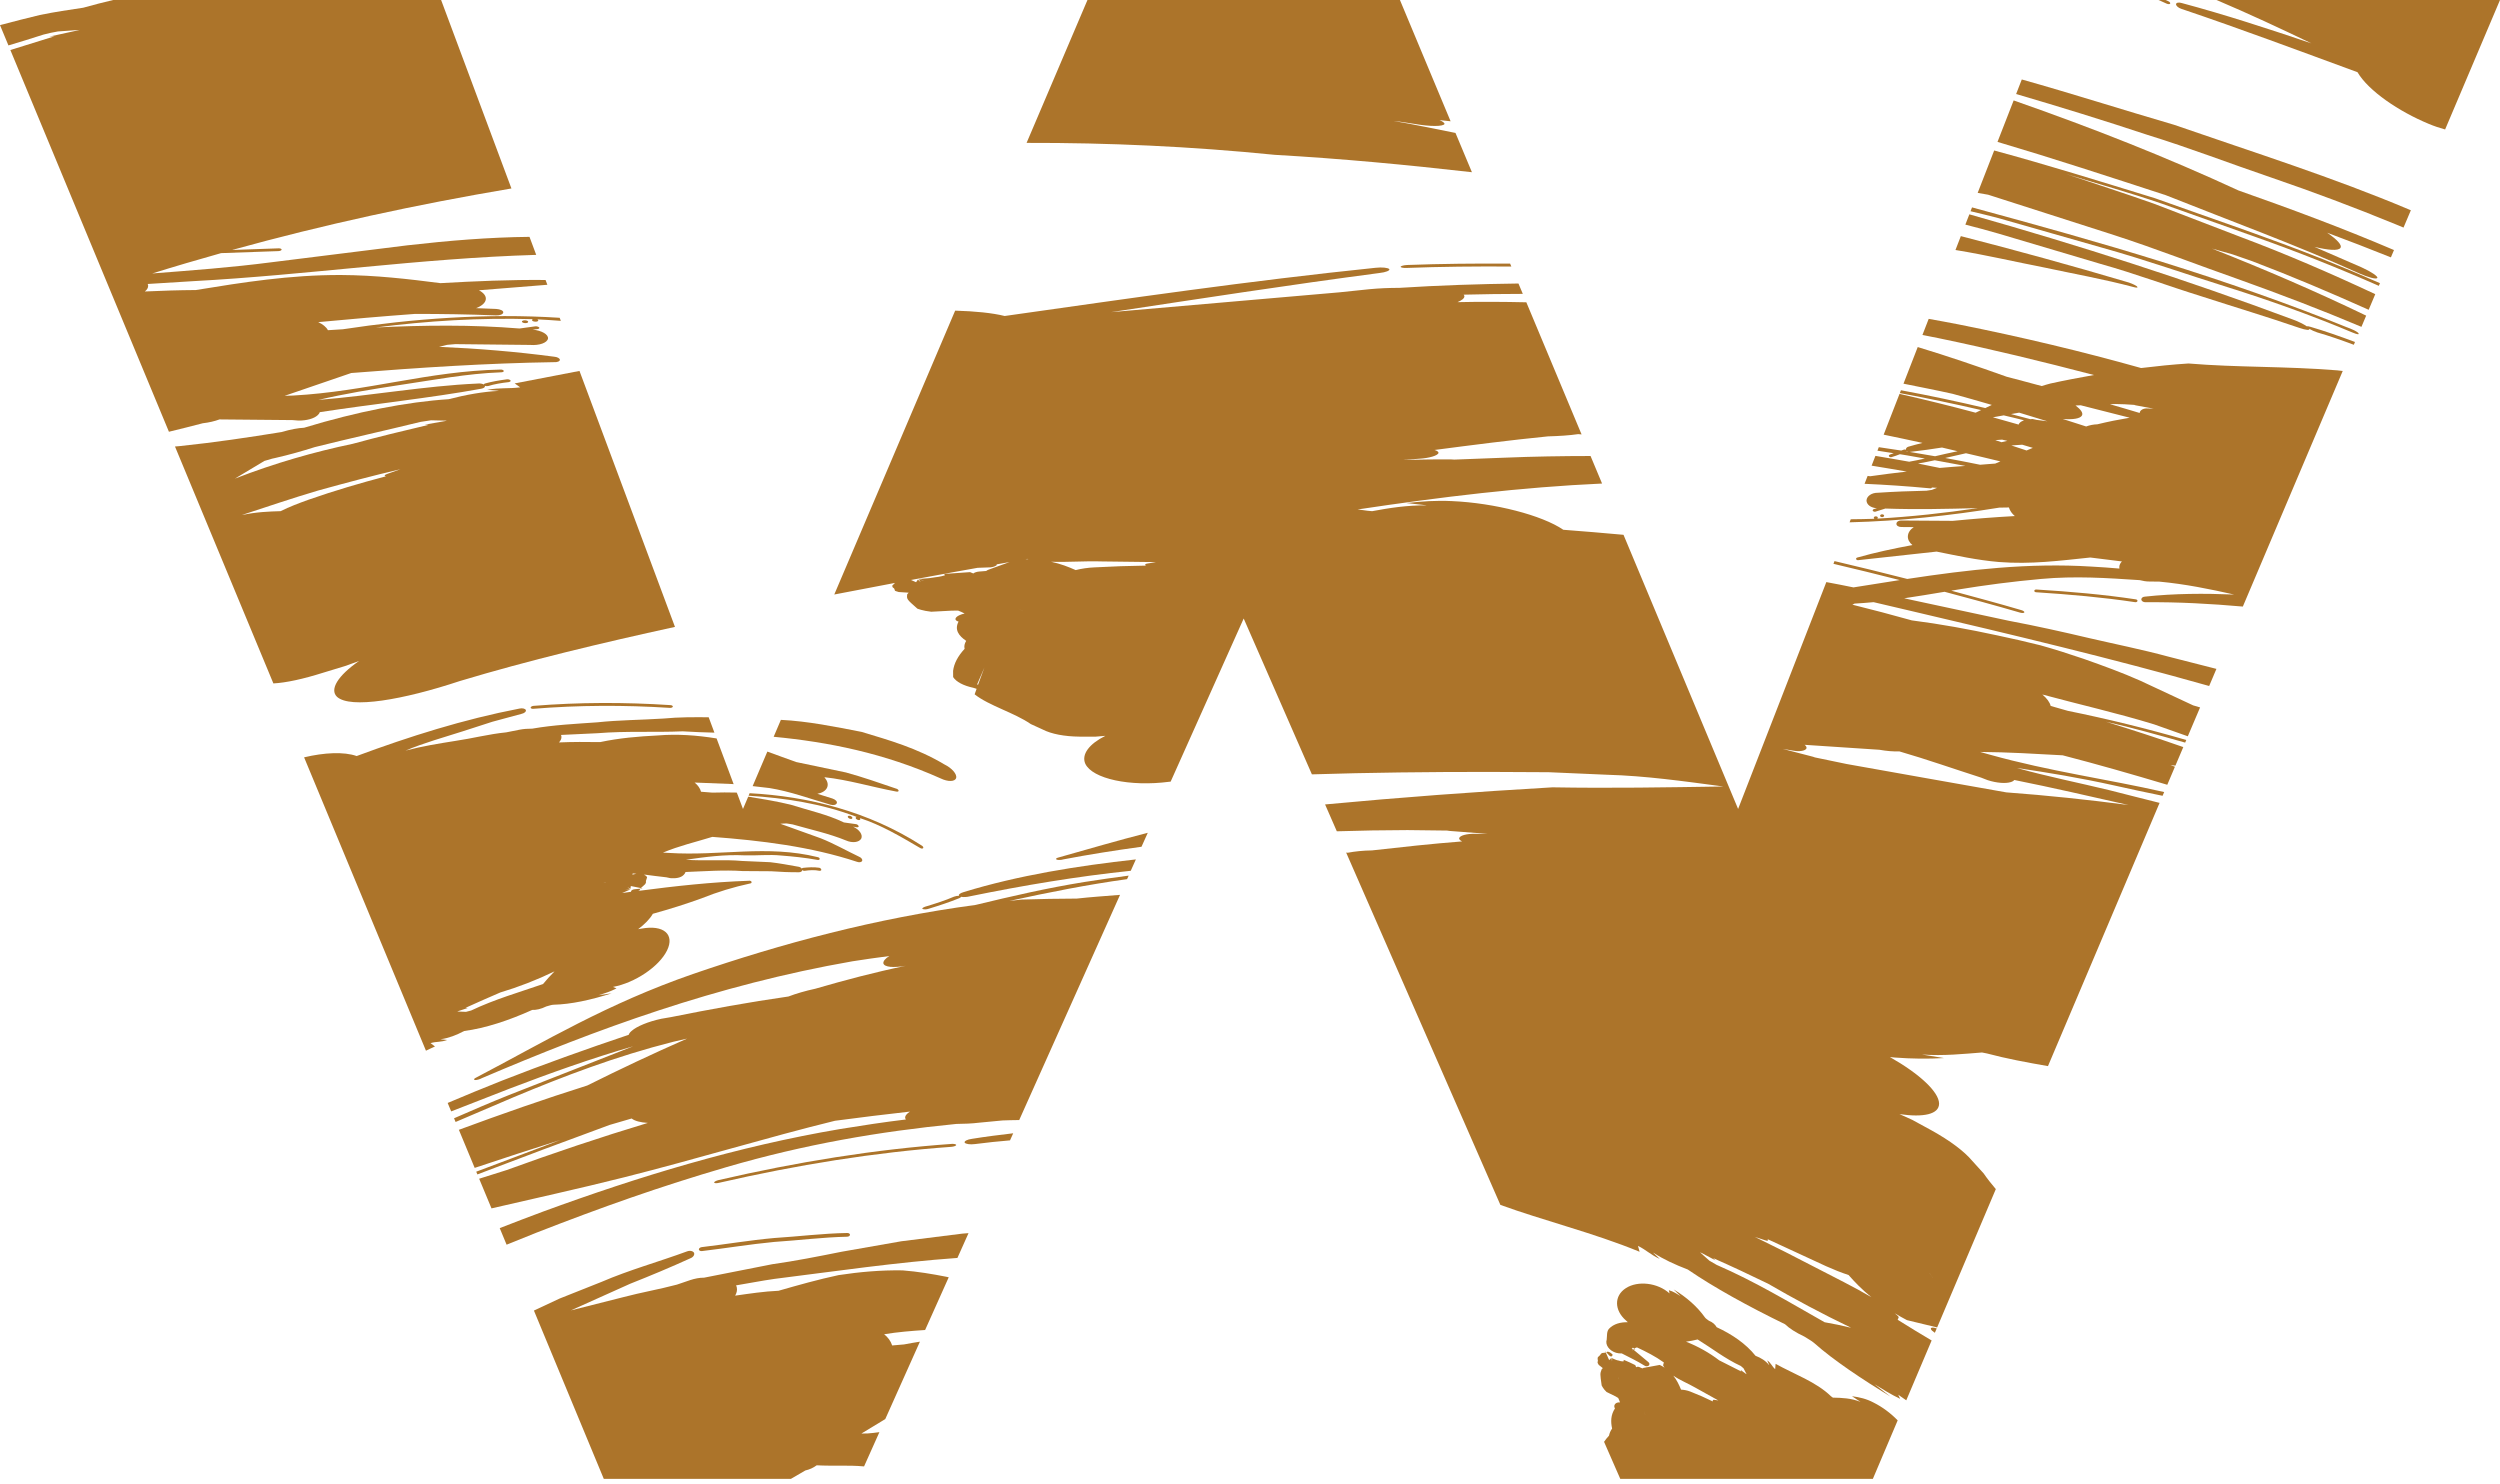 <?xml version="1.0" encoding="UTF-8"?> <svg xmlns="http://www.w3.org/2000/svg" xmlns:xlink="http://www.w3.org/1999/xlink" version="1.1" id="w-icon-fine-art" x="0px" y="0px" width="155px" height="92px" viewBox="0 0 155 92" xml:space="preserve"> <path fill="#AC742A" d="M119.924,82.605c0.013,0.008,0.024,0.02,0.037,0.028l0.116-0.271c-0.112-0.038-0.219-0.058-0.293-0.048 C119.651,82.34,119.708,82.467,119.924,82.605"></path> <path fill="#AC742A" d="M59.461,55.539c-0.092-0.002-0.21,0.015-0.312,0.054c-0.54,0.234-1.155,0.432-1.802,0.626 c-0.138,0.053-0.208,0.113-0.132,0.142c0.077,0.036,0.244,0.025,0.37-0.02c0.66-0.2,1.305-0.415,1.892-0.654 c0.062-0.027,0.102-0.058,0.109-0.085c0.144,0.029,0.362,0.02,0.572-0.035c3.335-0.68,6.623-1.231,9.949-1.578l0.317-0.705 c-3.652,0.404-7.293,0.989-10.665,2.022C59.523,55.374,59.408,55.467,59.461,55.539"></path> <path fill="#AC742A" d="M13.609,26.004c1.516,0.013,3.007,0.029,4.523,0.042l0.375,0.029c0.493,0.007,0.96-0.119,1.187-0.33 c0.073-0.062,0.115-0.127,0.135-0.191c3.394-0.522,6.81-0.869,10.008-1.452c0.164-0.03,0.25-0.099,0.226-0.179 c0.061,0.021,0.139,0.028,0.21,0.01c0.384-0.118,0.813-0.191,1.266-0.241c0.098-0.022,0.155-0.067,0.11-0.109 c-0.044-0.054-0.155-0.079-0.243-0.062c-0.464,0.061-0.919,0.14-1.333,0.255c-0.046,0.014-0.075,0.037-0.083,0.062 c-0.091-0.053-0.235-0.076-0.381-0.058c-3.314,0.15-6.509,0.744-9.87,1.015c1.632-0.384,3.308-0.66,5.07-0.927 c2.126-0.314,4.092-0.702,6.249-0.784c0.11,0.003,0.188-0.041,0.177-0.088c-0.012-0.047-0.103-0.091-0.214-0.082 c-4.436,0.089-8.259,1.356-12.833,1.609l-0.54,0.018c1.381-0.473,2.76-0.945,4.13-1.414c4.215-0.334,8.399-0.609,12.561-0.673 c0.202,0.016,0.371-0.05,0.374-0.143c0.003-0.094-0.164-0.184-0.366-0.197c-2.346-0.311-4.729-0.507-7.124-0.61l0.502-0.124 l0.501-0.044c1.54,0.017,3.08,0.033,4.634,0.05c0.576,0.046,1.066-0.128,1.117-0.395c0.029-0.259-0.39-0.498-0.952-0.554l0.275-0.03 c0.093-0.006,0.163-0.053,0.14-0.095c-0.034-0.049-0.148-0.087-0.24-0.081l-0.986,0.136c-2.968-0.244-5.946-0.205-8.906-0.065 c3.177-0.407,6.438-0.612,9.733-0.513c-0.068,0.027-0.079,0.083,0,0.123c0.068,0.033,0.208,0.043,0.277,0.015 c0.079-0.032,0.07-0.089,0-0.125l-0.006-0.002c0.486,0.018,0.973,0.061,1.46,0.092L34.7,19.703 c-4.568-0.293-9.101,0.053-13.447,0.712l-0.921,0.057l-0.001-0.002c-0.106-0.197-0.317-0.368-0.601-0.498 c1.99-0.187,3.978-0.361,5.984-0.508c1.673-0.005,3.35,0.026,5.031,0.091c0.243,0.012,0.449-0.067,0.458-0.185 c0.012-0.109-0.187-0.2-0.443-0.216l-1.241-0.048c0.345-0.133,0.574-0.326,0.601-0.545c0.029-0.212-0.138-0.41-0.426-0.564 c1.397-0.112,2.809-0.225,4.242-0.341l-0.111-0.297c-2.203-0.021-4.37,0.074-6.518,0.196c-2.025-0.26-4.013-0.493-6.187-0.505 c-3.169-0.006-6.073,0.458-8.98,0.933c-1.059,0.006-2.115,0.041-3.159,0.089c0.139-0.112,0.216-0.24,0.205-0.371 c-0.003-0.032-0.017-0.063-0.03-0.094c0.921-0.058,1.847-0.115,2.787-0.173c7.163-0.385,14.048-1.415,21.302-1.632l-0.416-1.117 c-2.528,0.027-5.01,0.234-7.571,0.525c-2.962,0.369-5.515,0.687-8.407,1.048c-2.537,0.33-4.951,0.504-7.413,0.697 c1.42-0.444,2.845-0.859,4.271-1.261c1.18-0.042,2.367-0.083,3.544-0.125c0.114-0.003,0.206-0.046,0.208-0.096 c0.004-0.042-0.087-0.082-0.19-0.076c-0.959,0.034-1.921,0.067-2.879,0.101c5.686-1.575,11.442-2.822,17.317-3.813L27.349,0H7.019 c-0.605,0.143-1.228,0.301-1.86,0.479C4.303,0.607,3.398,0.738,2.471,0.93C1.675,1.12,0.842,1.334,0,1.557l0.523,1.259 c0.721-0.217,1.437-0.43,2.17-0.671C2.989,2.062,3.29,2.004,3.59,1.95l1.346-0.095L4.753,1.899L3.05,2.271l0.331-0.02 c-0.917,0.283-1.825,0.566-2.739,0.85l9.831,23.668c0.699-0.176,1.406-0.34,2.101-0.528C12.958,26.198,13.309,26.115,13.609,26.004"></path> <path fill="#AC742A" d="M59.809,70.843c0.062,0.089,0.342,0.131,0.646,0.089c0.722-0.093,1.444-0.169,2.166-0.229l0.198-0.439 c-0.848,0.1-1.696,0.205-2.552,0.343C59.961,70.646,59.768,70.754,59.809,70.843"></path> <path fill="#AC742A" d="M134.795,7.738c-3.285-0.959-6.354-1.944-9.444-2.811L125,5.829c2.733,0.801,5.448,1.64,8.135,2.531 c2.605,0.803,5.139,1.785,7.711,2.658c2.57,0.88,5.104,1.83,7.671,2.883c0.168,0.068,0.334,0.14,0.501,0.209l0.455-1.074 c-0.029-0.012-0.06-0.024-0.088-0.036C144.6,10.979,139.818,9.48,134.795,7.738"></path> <path fill="#AC742A" d="M124.847,6.226l-1.002,2.571c3.498,1.035,6.956,2.171,10.429,3.303c3.997,1.594,8.028,3.059,11.976,4.84 c0.57,0.252,1.08,0.396,1.142,0.292c0.062-0.089-0.375-0.385-0.974-0.657l-2.923-1.27c0.861,0.208,1.465,0.256,1.605,0.074 c0.138-0.171-0.192-0.521-0.817-0.95c1.32,0.49,2.639,1.001,3.953,1.528l0.191-0.454c-3.208-1.37-6.432-2.565-9.648-3.697 C134.317,9.744,129.82,7.967,124.847,6.226"></path> <path fill="#AC742A" d="M135.684,22.536c-0.994,0.063-1.969,0.165-2.935,0.282c-3.647-1.025-7.372-1.916-11.334-2.708 c-0.625-0.125-1.225-0.228-1.836-0.341l-0.388,0.999c0.332,0.066,0.667,0.129,0.997,0.198c3.263,0.675,6.463,1.457,9.636,2.285 c-0.902,0.159-1.803,0.329-2.695,0.526c-0.193,0.042-0.36,0.109-0.544,0.158c-0.728-0.188-1.447-0.397-2.177-0.579 c-1.814-0.648-3.629-1.269-5.509-1.839l-0.883,2.271c1.015,0.208,2.032,0.401,3.044,0.628c0.815,0.217,1.622,0.458,2.434,0.689 c-0.135,0.065-0.271,0.129-0.405,0.194c-1.739-0.408-3.483-0.78-5.23-1.104l-0.07,0.177c1.683,0.311,3.364,0.662,5.04,1.051 c-0.113,0.055-0.228,0.109-0.341,0.164c-1.564-0.42-3.138-0.807-4.717-1.167l-0.984,2.529c0.804,0.167,1.606,0.334,2.407,0.511 c-0.293,0.078-0.589,0.146-0.875,0.235c-0.107,0.035-0.165,0.108-0.146,0.187c-0.041-0.018-0.096-0.023-0.142-0.003 c-0.047,0.024-0.104,0.032-0.153,0.055c-0.463-0.075-0.929-0.14-1.393-0.209l-0.084,0.217c0.337,0.053,0.669,0.102,1.009,0.158 c-0.077,0.021-0.142,0.057-0.222,0.077c-0.065,0.029-0.1,0.076-0.069,0.117c0.032,0.05,0.108,0.068,0.165,0.045 c0.178-0.045,0.342-0.117,0.512-0.177c0.146,0.024,0.289,0.045,0.437,0.071c0.376,0.065,0.74,0.132,1.112,0.197 c-0.322,0.073-0.648,0.138-0.976,0.197c-0.696-0.13-1.396-0.241-2.093-0.362l-0.236,0.606c0.727,0.125,1.456,0.234,2.181,0.366 c-0.761,0.091-1.52,0.181-2.271,0.291c-0.053-0.007-0.105-0.012-0.157-0.02l-0.19,0.488c1.317,0.06,2.653,0.147,4.032,0.279 c0.116,0.014,0.144-0.014,0.133-0.05c0.109,0.006,0.222,0.014,0.331,0.021l-0.327,0.128l-0.326,0.05 c-1.005,0.02-2.012,0.06-3.021,0.127c-0.377-0.005-0.685,0.207-0.701,0.475c-0.002,0.261,0.283,0.469,0.646,0.482l-0.177,0.051 c-0.057,0.012-0.1,0.065-0.083,0.106c0.024,0.045,0.101,0.074,0.158,0.062c0.206-0.065,0.415-0.13,0.625-0.197 c1.915,0.068,3.826,0.023,5.738-0.027c-2.059,0.306-4.138,0.534-6.239,0.652c0.043-0.032,0.047-0.088-0.006-0.121 c-0.046-0.029-0.135-0.027-0.177,0.006c-0.049,0.036-0.04,0.092,0.005,0.123l0.005,0.001c-0.487,0.024-0.979,0.019-1.472,0.03 l-0.072,0.19c3.139-0.076,6.235-0.42,9.283-0.911l0.597-0.01v0.004c0.061,0.202,0.19,0.381,0.365,0.529 c-1.283,0.069-2.562,0.173-3.844,0.297l-3.212-0.021c-0.155-0.001-0.284,0.085-0.285,0.205c-0.004,0.109,0.125,0.193,0.287,0.198 l0.788,0.007c-0.214,0.141-0.354,0.338-0.366,0.56c-0.012,0.212,0.1,0.406,0.282,0.552c-1.152,0.212-2.297,0.457-3.411,0.771 c-0.065,0.018-0.099,0.065-0.074,0.111c0.023,0.045,0.091,0.069,0.156,0.051c1.597-0.174,3.229-0.354,4.83-0.528 c1.267,0.255,2.502,0.53,3.856,0.645c1.975,0.158,3.824-0.085,5.671-0.278c0.674,0.083,1.325,0.166,1.962,0.244 c-0.098,0.095-0.157,0.212-0.164,0.344c0,0.032,0.003,0.064,0.01,0.098c-0.567-0.057-1.146-0.085-1.73-0.123 c-3.893-0.244-7.652,0.193-11.426,0.766c-1.501-0.382-3.002-0.755-4.511-1.107l-0.065,0.169c1.371,0.32,2.741,0.662,4.109,1.008 c-0.953,0.147-1.908,0.3-2.868,0.454c-0.557-0.115-1.118-0.225-1.682-0.329l-5.47,14.065l-7.105-16.997 c-1.244-0.114-2.488-0.217-3.732-0.312c-1.316-0.9-4.249-1.662-6.907-1.778c-0.979-0.047-1.893,0.015-2.812,0.122 c0.428,0.048,0.84,0.094,1.269,0.142c-1.263-0.009-2.344,0.163-3.405,0.361l-0.284-0.027c-0.197-0.035-0.414-0.05-0.617-0.079 c5.207-0.783,10.197-1.383,15.159-1.608l-0.714-1.707c-1.762,0.001-3.54,0.03-5.364,0.105c-1.046,0.041-2.071,0.079-3.088,0.118 c-0.113-0.011-0.238-0.015-0.371-0.011c-0.93-0.011-1.869,0.014-2.809,0.033l0.977-0.074c0.646-0.034,1.193-0.196,1.229-0.366 c-0.002-0.071-0.097-0.135-0.25-0.179c2.385-0.312,4.709-0.613,7.031-0.843c0.694-0.02,1.329-0.058,1.88-0.14 c0.069,0.004,0.138,0.014,0.208,0.019l-3.425-8.192c-1.431-0.032-2.856-0.041-4.268-0.009c0.271-0.114,0.432-0.237,0.428-0.369 c-0.001-0.032-0.024-0.063-0.047-0.095c1.211-0.032,2.436-0.047,3.668-0.049l-0.269-0.643c-2.463,0.032-4.914,0.112-7.392,0.27 c-0.616,0-1.23,0.024-1.848,0.083c-0.624,0.065-1.246,0.13-1.864,0.194c-4.771,0.414-9.47,0.822-14.158,1.229 c5.486-0.83,11.028-1.687,16.637-2.427c0.405-0.042,0.667-0.153,0.618-0.241c-0.079-0.088-0.448-0.129-0.853-0.083 c-7.876,0.813-15.386,1.912-22.994,2.989c-0.774-0.192-1.845-0.297-3.071-0.332l-7.495,17.6c1.252-0.242,2.494-0.482,3.764-0.719 c-0.03,0.034-0.079,0.082-0.173,0.174c0,0,0.005,0.058,0.04,0.114c0.086,0.045,0.086,0.045,0.133,0.198c0,0,0.098,0.047,0.232,0.079 c0.129,0.009,0.163,0.011,0.618,0.041c-0.033,0.032-0.065,0.065-0.092,0.099c-0.036,0.305-0.035,0.304,0.632,0.892 c0,0,0.338,0.135,0.858,0.19c0.588-0.032,0.588-0.032,1.262-0.067c0,0,0.153-0.001,0.404-0.004c0.203,0.081,0.249,0.103,0.402,0.181 h0.003c-0.126,0.027-0.247,0.066-0.346,0.115c-0.284,0.143-0.3,0.314-0.032,0.385c-0.261,0.501,0.001,0.875,0.474,1.197 c-0.105,0.168-0.139,0.335-0.098,0.493c-0.423,0.458-0.658,0.912-0.714,1.364l0.003,0.387c0.189,0.297,0.636,0.533,1.262,0.667 l0.193,0.062l-0.123,0.34c0.881,0.704,2.458,1.136,3.477,1.842l0.739,0.338c0.54,0.28,1.356,0.435,2.289,0.444l0.985,0.002 l0.617-0.052c-1,0.497-1.499,1.15-1.246,1.729c0.434,0.929,2.763,1.443,5.221,1.117c0.022-0.002,0.047-0.002,0.071-0.005 l4.529-10.115l4.229,9.663c3.601-0.113,7.224-0.153,10.969-0.152c1.261,0.007,2.495,0.013,3.712,0.019 c1.22,0.054,2.422,0.104,3.614,0.157c2.399,0.066,4.762,0.402,7.216,0.728c-3.539,0.054-7.01,0.116-10.596,0.052 c-4.82,0.28-9.392,0.619-14.098,1.061l0.728,1.665c1.457-0.045,2.915-0.072,4.382-0.075c0.833,0.011,1.647,0.02,2.457,0.03 c0.087,0.017,0.187,0.028,0.292,0.033l2.215,0.171l-0.773-0.002c-0.51-0.015-0.95,0.104-0.99,0.274 c-0.002,0.073,0.069,0.14,0.187,0.196c-1.891,0.146-3.734,0.349-5.587,0.558c-0.551,0.008-1.059,0.06-1.5,0.144 c-0.034-0.004-0.069-0.005-0.104-0.009l9.562,21.843c0.712,0.251,1.346,0.475,2.015,0.68c0.725,0.226,1.451,0.453,2.183,0.684 c1.48,0.46,2.996,0.95,4.434,1.543l-0.101-0.366c0.519,0.256,0.773,0.544,1.351,0.811l-0.415-0.393l0.035,0.017 c0.582,0.384,1.322,0.727,2.118,1.032c1.629,1.116,3.739,2.277,6.028,3.391c0.252,0.245,0.669,0.519,1.193,0.762 c0.21,0.134,0.463,0.273,0.604,0.395c1.225,1.092,2.983,2.248,4.735,3.327c-0.326-0.253-0.661-0.512-0.986-0.764 c0.529,0.325,1.033,0.641,1.592,0.906l-0.119-0.256c0.164,0.121,0.33,0.234,0.498,0.349l1.573-3.712 c-0.689-0.411-1.389-0.829-2.085-1.271c-0.075-0.048,0.121-0.127-0.003-0.242l-0.202-0.174c0.237,0.141,0.485,0.282,0.759,0.426 c1.113,0.271,1.533,0.372,1.824,0.441l0.002,0.005c0,0,0.015,0.003,0.046,0.008l3.638-8.577c-0.282-0.336-0.543-0.662-0.752-0.97 l-0.708-0.78c-0.498-0.595-1.386-1.26-2.521-1.889l-1.203-0.656l-0.788-0.355c1.493,0.218,2.457,0.012,2.455-0.654 c-0.011-0.729-1.223-1.848-3.05-2.884c0.102,0.011,0.203,0.023,0.303,0.03c1.067,0.08,2.05,0.09,3.055,0.033 c-0.46-0.073-0.906-0.144-1.368-0.219c1.368,0.093,2.557-0.038,3.722-0.127c0.102,0.02,0.202,0.04,0.305,0.06 c1.189,0.318,2.476,0.558,3.784,0.785l6.92-16.32c-1.032-0.264-2.067-0.516-3.093-0.783c-1.907-0.464-3.84-0.845-5.764-1.383 c1.95,0.289,3.948,0.619,6.022,1.08c1.022,0.236,2.023,0.437,3.021,0.646l0.099-0.232c-3.545-0.808-7.055-1.272-10.798-2.315 l-0.612-0.172c1.73,0.013,3.418,0.115,5.117,0.209c2.179,0.564,4.338,1.184,6.485,1.827l0.474-1.117 c-0.093-0.034-0.182-0.074-0.274-0.107l0.304,0.038l0.489-1.151c-1.589-0.556-3.191-1.075-4.799-1.572 c1.645,0.369,3.275,0.835,4.915,1.295l0.069-0.163c-2.442-0.708-4.896-1.31-7.348-1.808l-1.061-0.303v-0.004 c-0.053-0.226-0.236-0.468-0.515-0.705c2.309,0.625,4.64,1.149,6.928,1.851c0.696,0.247,1.395,0.493,2.091,0.74l0.761-1.79 c-0.143-0.039-0.284-0.086-0.428-0.126c-1.1-0.513-2.191-1.022-3.287-1.534c-1.115-0.495-2.281-0.921-3.512-1.354 c-0.898-0.307-1.789-0.591-2.678-0.839c-0.897-0.225-1.788-0.428-2.674-0.614c-1.771-0.383-3.523-0.703-5.292-0.929 c-1.23-0.343-2.463-0.672-3.689-0.974c0.054-0.019,0.091-0.044,0.135-0.067c0.396-0.024,0.794-0.05,1.182-0.089 c0.766,0.18,1.53,0.36,2.312,0.543c6.343,1.485,12.464,2.949,18.494,4.655l0.45-1.061c-0.972-0.254-1.949-0.502-2.951-0.753 c-1.706-0.461-3.339-0.784-4.954-1.159c-1.612-0.38-3.229-0.743-4.967-1.071c-2.044-0.438-3.977-0.853-5.901-1.266 c-0.195-0.042-0.39-0.086-0.586-0.129c0.825-0.123,1.658-0.259,2.505-0.402c1.562,0.416,3.122,0.836,4.675,1.29 c0.132,0.038,0.254,0.032,0.272-0.015c0.017-0.04-0.073-0.109-0.196-0.141c-1.442-0.423-2.891-0.812-4.338-1.203 c0.122-0.02,0.236-0.04,0.358-0.06c1.812-0.295,3.4-0.502,5.21-0.667c2.122-0.193,4.076-0.061,6.12,0.074 c0.198,0.05,0.397,0.087,0.603,0.085l0.614,0.007c1.591,0.15,3.127,0.459,4.634,0.801c-1.842-0.075-3.696-0.071-5.538,0.13 c-0.132,0.006-0.225,0.091-0.217,0.185c0.017,0.094,0.13,0.167,0.263,0.161c2.026-0.018,4.038,0.094,6.032,0.269l6.194-14.607 c-0.113-0.009-0.224-0.029-0.337-0.038C141.654,22.698,138.747,22.791,135.684,22.536 M118.206,27.987 c0.005-0.009,0.015-0.014,0.016-0.023c0.064,0.048,0.162,0.07,0.259,0.047c0.645-0.072,1.283-0.166,1.923-0.264 c0.322,0.074,0.645,0.153,0.966,0.229c-0.474,0.099-0.938,0.203-1.396,0.311C119.383,28.184,118.794,28.081,118.206,27.987z M120.261,29.012c-0.449-0.091-0.896-0.187-1.344-0.273c0.349-0.061,0.693-0.127,1.037-0.202c0.635,0.114,1.272,0.232,1.901,0.351 C121.322,28.927,120.79,28.962,120.261,29.012z M123.704,28.742c-0.313,0.017-0.623,0.053-0.936,0.073 c-0.724-0.146-1.446-0.29-2.167-0.42c0.43-0.099,0.858-0.198,1.289-0.294c0.712,0.17,1.427,0.328,2.136,0.506 C123.92,28.653,123.811,28.697,123.704,28.742z M124.091,27.417c-0.129-0.041-0.256-0.087-0.385-0.128 c0.139-0.014,0.279-0.02,0.422-0.032l0.328,0.076C124.335,27.361,124.212,27.39,124.091,27.417z M123.559,25.873 c0.223-0.045,0.45-0.077,0.673-0.12c0.42,0.103,0.839,0.196,1.254,0.303c-0.108,0.045-0.215,0.099-0.282,0.179 c-0.026,0.027-0.031,0.059-0.049,0.089C124.623,26.169,124.091,26.022,123.559,25.873z M125.647,27.93 c-0.313-0.103-0.628-0.21-0.944-0.312c0.224-0.021,0.449-0.035,0.676-0.046c0.221,0.064,0.439,0.131,0.657,0.196 C125.906,27.821,125.778,27.876,125.647,27.93z M126.275,26.034l-0.253-0.055c-0.048-0.006-0.089,0.012-0.135,0.011 c-0.401-0.104-0.802-0.217-1.202-0.317c0.167-0.03,0.334-0.061,0.503-0.089c0.583,0.174,1.163,0.356,1.746,0.535 C126.715,26.092,126.495,26.066,126.275,26.034z M60.638,42.459l-0.055-0.03l0.449-1.042L60.638,42.459z M61.619,35.2l-0.004-0.002 c0,0-0.003,0.002-0.07,0.029c-0.106,0.04-0.2,0.073-0.335,0.123c0,0,0.001,0.005,0.003,0.014l-0.085,0.038l-0.413,0.033 c-0.156,0.011-0.302,0.062-0.37,0.12c-0.058-0.029-0.122-0.057-0.199-0.083c-0.794,0.055-0.793,0.055-1.601,0.111 c0,0,0.008,0.038,0.041,0.086c-0.03,0.009-0.291,0.093-0.605,0.122c-0.299,0.053-0.299,0.053-1.058,0.109c0,0,0,0,0.387,0.093 c0,0,0,0-0.333-0.053c0,0,0,0,0.11,0.158c0,0,0,0-0.176-0.164c0,0,0,0-0.114,0.163c0,0-0.006-0.003-0.313-0.138 c0.844-0.156,1.683-0.312,2.535-0.469c0.54-0.099,1.061-0.19,1.594-0.285c0.211-0.008,0.427-0.021,0.633-0.023 c0.208,0.012,0.451-0.05,0.547-0.141c0.017-0.017-0.005-0.031-0.003-0.049c0.269-0.047,0.538-0.095,0.805-0.144 C62.062,35.041,61.8,35.134,61.619,35.2z M63.415,37.888c-0.083-0.047-0.185-0.104-0.313-0.177c0,0,0.132,0.074,0.316,0.177H63.415z M63.571,34.672c0.04-0.008,0.08-0.014,0.119-0.021l0.082,0.021C63.709,34.67,63.636,34.673,63.571,34.672z M71.278,34.917 c-0.126,0.025-0.376,0.03-0.232,0.151c-1.041,0.014-2.098,0.049-3.181,0.109c-0.404,0.017-0.8,0.075-1.173,0.168 c-0.449-0.199-0.925-0.387-1.526-0.516c0.986,0.038,2.096-0.055,3.125-0.02c1.147,0.015,2.267,0.029,3.375,0.042L71.278,34.917z M119.626,78.925c0.066,0.094,0.146,0.205,0.249,0.347c0,0-0.105-0.146-0.253-0.348L119.626,78.925z M113.126,81.979 c-2.224-1.259-4.314-2.525-6.697-3.558l-0.444-0.257l-0.584-0.52l0.096,0.04l0.862,0.457l-0.14-0.137 c1.141,0.504,2.278,1.039,3.403,1.586c1.587,0.923,3.328,1.858,5.149,2.732C114.193,82.183,113.644,82.067,113.126,81.979z M112.555,78.582c-1.264-0.662-2.511-1.292-3.76-1.895l0.464,0.151c0.153,0.046,0.437,0.179,0.331-0.01 c1.196,0.554,2.396,1.109,3.626,1.676c0.464,0.208,0.933,0.396,1.394,0.547c0.393,0.443,0.822,0.897,1.415,1.373 C114.958,79.793,113.695,79.176,112.555,78.582z M116.526,46.486c0.447,0.08,0.87,0.113,1.24,0.102 c1.696,0.492,3.371,1.083,5.056,1.622l0.411,0.159c0.553,0.18,1.12,0.223,1.44,0.119c0.102-0.03,0.17-0.075,0.214-0.129 c2.368,0.474,4.738,1.025,7.078,1.552c-2.528-0.332-5.05-0.597-7.577-0.784c-3.236-0.578-6.509-1.148-9.89-1.757 c-0.67-0.139-1.324-0.274-1.975-0.41c-0.068-0.027-0.146-0.053-0.23-0.071l-1.764-0.457l0.624,0.103 c0.41,0.082,0.789,0.021,0.851-0.141c0.015-0.07-0.03-0.146-0.116-0.215C113.408,46.278,114.96,46.381,116.526,46.486z M130.034,26.307c-0.255,0.007-0.488,0.059-0.693,0.135l-1.452-0.466c0.638,0.049,1.086-0.02,1.192-0.215 c0.087-0.159-0.077-0.379-0.399-0.621c0.106-0.007,0.218-0.004,0.324-0.012c1.017,0.258,2.022,0.513,3.035,0.771 C131.364,26.011,130.694,26.146,130.034,26.307z M133.154,25.324c-0.246-0.021-0.465,0.093-0.494,0.263 c0,0.008,0.009,0.014,0.009,0.02c-0.619-0.181-1.233-0.372-1.854-0.546c0.108,0,0.211-0.012,0.318-0.012 c0.401,0,0.799,0.026,1.189,0.053c0.043,0.018,0.091,0.032,0.141,0.038c0.36,0.067,0.714,0.13,1.062,0.196L133.154,25.324z"></path> <path fill="#AC742A" d="M65.522,53.3c0.107,0.032,0.288,0.021,0.402-0.017c1.611-0.307,3.227-0.562,4.849-0.784l0.389-0.866 c-1.85,0.473-3.664,1.003-5.576,1.543C65.458,53.209,65.451,53.267,65.522,53.3"></path> <path fill="#AC742A" d="M143.028,20.235c-0.201-0.138-0.542-0.308-0.898-0.435c-6.651-2.478-13.241-4.592-20.03-6.512l-0.248,0.638 c0.686,0.18,1.375,0.354,2.053,0.557c2.123,0.629,4.242,1.259,6.353,1.886c2.121,0.593,4.165,1.362,6.23,2.003 c2.054,0.666,4.108,1.282,6.084,1.962c0.403,0.135,0.638,0.156,0.606,0.056c0.138,0.079,0.324,0.167,0.502,0.224 c0.709,0.202,1.475,0.47,2.258,0.763l0.072-0.174c-0.944-0.354-1.88-0.681-2.762-0.94C143.137,20.228,143.059,20.22,143.028,20.235"></path> <path fill="#AC742A" d="M21.399,41.293l0.86-0.31c-1.312,0.907-1.842,1.768-1.361,2.223c0.831,0.745,4.074,0.191,7.614-0.982 c4.274-1.285,8.792-2.362,13.336-3.356l-5.92-15.87c-1.35,0.261-2.7,0.526-4.02,0.774l0.345,0.243 c-0.755,0.098-1.226,0.005-2.051,0.153c0.243,0.021,0.478,0.041,0.722,0.061l-0.05,0.009c-0.906,0.05-1.966,0.227-3.059,0.513 c-2.575,0.164-5.714,0.778-8.961,1.769c-0.358,0.015-0.839,0.102-1.395,0.267c-2.062,0.335-4.154,0.646-6.31,0.871 c-0.102,0.011-0.2,0.016-0.3,0.026l6.101,14.689c0.792-0.042,1.855-0.276,3.062-0.657L21.399,41.293 M16.395,28.577 c0.159-0.048,0.317-0.094,0.475-0.139c0.073-0.017,0.144-0.032,0.215-0.048c0.859-0.196,1.66-0.424,2.43-0.669 c2.165-0.543,4.321-1.015,6.551-1.562l0.658-0.101l0.988,0.023l-0.132,0.028l-1.24,0.217l0.243,0.012 c-1.576,0.37-3.153,0.753-4.729,1.182c-2.326,0.485-4.817,1.191-7.29,2.154C15.211,29.292,15.823,28.926,16.395,28.577z M17.398,31.692c-0.719,0.023-1.485,0.045-2.42,0.244c1.496-0.487,3.171-1.059,4.729-1.518c1.731-0.479,3.429-0.934,5.121-1.326 l-0.578,0.205c-0.185,0.071-0.564,0.168-0.323,0.235c-1.575,0.416-3.171,0.882-4.792,1.449 C18.533,31.197,17.944,31.418,17.398,31.692z"></path> <path fill="#AC742A" d="M126.765,16.589c1.814,0.391,3.676,0.718,5.55,1.218c0.217,0.059,0.256,0.014,0.159-0.067 c-0.153-0.103-0.444-0.22-0.642-0.269c-3.395-1.007-6.811-1.944-10.26-2.831l-0.333,0.86c0.022,0.005,0.047,0.009,0.069,0.012 C123.156,15.814,124.938,16.234,126.765,16.589"></path> <path fill="#AC742A" d="M122.266,12.858l-0.092,0.238c0.574,0.141,1.148,0.271,1.725,0.426c2.124,0.605,4.283,1.222,6.496,1.853 c2.683,0.75,5.199,1.649,7.765,2.446c2.563,0.804,5.101,1.71,7.674,2.787c0.167,0.075,0.299,0.112,0.378,0.12l0.027-0.062 c-0.063-0.068-0.212-0.167-0.435-0.256C137.837,17.183,130.308,15.04,122.266,12.858"></path> <path fill="#AC742A" d="M91.259,10.677L90.24,8.242c-1.276-0.251-2.557-0.528-3.843-0.743c0.46,0.043,0.914,0.128,1.371,0.194 c0.903,0.155,1.698,0.156,1.79-0.003c0.011-0.07-0.105-0.156-0.309-0.244c0.23,0.027,0.459,0.048,0.688,0.073L86.796,0H67.423 l-3.775,8.859c5.08-0.012,10.15,0.216,15.393,0.741C83.166,9.835,87.223,10.218,91.259,10.677"></path> <path fill="#AC742A" d="M60.493,56.104c-6.225,0.837-11.965,2.376-17.528,4.283c-5.366,1.863-9.119,4.156-13.473,6.438 c-0.128,0.062-0.123,0.121-0.04,0.138c0.118,0.005,0.308-0.052,0.419-0.116c7.09-3.028,14.533-5.771,22.975-7.246 c0.774-0.122,1.534-0.229,2.294-0.328c-0.244,0.149-0.387,0.312-0.373,0.449c0.054,0.253,0.655,0.286,1.391,0.157 c-1.921,0.398-3.781,0.891-5.608,1.422c-0.622,0.134-1.188,0.301-1.666,0.482c-2.44,0.348-4.866,0.793-7.283,1.278L41,63.164 c-0.791,0.169-1.518,0.465-1.84,0.754c-0.105,0.087-0.159,0.169-0.179,0.239c-2.648,0.89-5.283,1.834-7.844,2.837 c-1.147,0.458-2.27,0.914-3.382,1.389l0.218,0.524c1.218-0.479,2.426-0.948,3.661-1.427c2.482-0.947,5-1.851,7.625-2.61 c-2.549,0.999-5.057,1.984-7.708,3.025c-1.17,0.468-2.29,0.953-3.4,1.438l0.096,0.23l3.6-1.537c3.113-1.301,6.312-2.529,9.903-3.438 l0.85-0.195c-2.125,0.933-4.174,1.902-6.188,2.907c-2.69,0.849-5.339,1.779-7.962,2.748l0.98,2.361 c1.769-0.587,3.538-1.172,5.313-1.73l-5.216,1.965l0.07,0.17c2.734-1.045,5.486-2.075,8.194-3.067l1.374-0.401l0.001,0.004 c0.198,0.155,0.549,0.242,1,0.27c-2.951,0.89-5.859,1.87-8.755,2.924c-0.569,0.181-1.137,0.358-1.703,0.537l0.765,1.839 c2.694-0.628,5.362-1.206,8.231-1.929c4.585-1.157,8.795-2.453,13.062-3.503c1.563-0.211,3.115-0.395,4.652-0.57 c-0.203,0.132-0.314,0.269-0.297,0.397c0.004,0.033,0.024,0.062,0.047,0.092c-1.346,0.163-2.697,0.367-4.072,0.592 c-6.378,1.08-12.48,2.941-18.422,5.118c-0.901,0.329-1.795,0.682-2.691,1.027l0.426,1.027c0.621-0.251,1.229-0.495,1.86-0.749 c4.054-1.58,7.641-2.854,11.777-4.062c4.846-1.412,9.446-2.204,14.247-2.676c0.476-0.005,0.951-0.021,1.426-0.079 c0.481-0.046,0.961-0.093,1.437-0.137c0.346-0.021,0.69-0.014,1.035-0.025l6.251-13.962c-0.894,0.074-1.789,0.131-2.683,0.231 c-1.131,0.005-2.274,0.022-3.438,0.062c-0.251,0.023-0.496,0.06-0.745,0.085c2.441-0.533,4.841-1.011,7.302-1.352l0.099-0.219 c-0.91,0.124-1.816,0.245-2.755,0.397C64.891,55.062,62.725,55.565,60.493,56.104"></path> <path fill="#AC742A" d="M133.602,12.288c-3.333-1.024-6.639-2.059-9.963-2.958l-1.023,2.629c0.219,0.039,0.433,0.078,0.651,0.114 c2.605,0.835,5.209,1.67,7.812,2.505c2.599,0.84,5.139,1.839,7.71,2.739c2.577,0.922,5.124,1.893,7.62,2.948l0.294-0.695 c-3.119-1.505-6.319-2.881-9.56-4.157l1.257,0.352l1.225,0.424c2.441,0.928,4.847,1.949,7.233,3.018l0.409-0.968 c-2.749-1.287-5.532-2.492-8.364-3.552l-5.354-2.056c-1.803-0.64-3.623-1.225-5.435-1.836c1.967,0.605,3.961,1.159,5.922,1.833 c1.956,0.695,3.915,1.391,5.879,2.089c2.543,0.901,5.068,1.904,7.572,3.005l0.07-0.166c-1.169-0.51-2.338-1.004-3.505-1.473 C140.586,14.707,137.069,13.531,133.602,12.288"></path> <path fill="#AC742A" d="M134.55,0.228c0.023-0.046-0.027-0.111-0.115-0.153c-0.057-0.026-0.114-0.049-0.172-0.075h-0.434 c0.166,0.076,0.335,0.15,0.501,0.226C134.427,0.268,134.521,0.266,134.55,0.228"></path> <path fill="#AC742A" d="M137.425,0c2.007,0.852,3.956,1.763,5.883,2.688c-2.668-0.901-5.342-1.778-8.036-2.499 c-0.19-0.061-0.346-0.024-0.359,0.069c-0.002,0.1,0.14,0.228,0.329,0.29c3.663,1.237,7.291,2.595,10.924,3.929 c0.676,1.158,2.569,2.437,4.415,3.202c0.339,0.143,0.677,0.255,1.016,0.348L155,0H137.425"></path> <path fill="#AC742A" d="M39.704,55.1c0.084-0.01,0.143-0.015,0.143-0.015c-0.04-0.008-0.078-0.017-0.114-0.022 c-0.02,0.018-0.02,0.019-0.02,0.019S39.713,55.081,39.704,55.1"></path> <path fill="#AC742A" d="M27.317,64.436c0.008-0.002,0.017-0.005,0.023-0.007c0.464-0.062,0.958-0.249,1.438-0.507 c1.319-0.172,2.773-0.656,4.221-1.307c0.24,0.013,0.547-0.056,0.869-0.215c0.152-0.04,0.32-0.102,0.441-0.106 c1.109-0.026,2.329-0.299,3.614-0.708c-0.27,0.037-0.551,0.082-0.821,0.119c0.373-0.115,0.745-0.225,1.12-0.426 c-0.068-0.032-0.149-0.059-0.218-0.09c1.365-0.251,2.866-1.264,3.353-2.262c0.489-0.998-0.215-1.604-1.579-1.353l-0.212,0.035 c0.39-0.297,0.717-0.616,0.91-0.954c1.085-0.301,2.047-0.605,3.027-0.96c0.997-0.399,1.96-0.694,3.029-0.925 c0.062-0.011,0.079-0.065,0.057-0.11c-0.038-0.05-0.117-0.067-0.174-0.052c-2.294,0.08-4.552,0.328-6.852,0.63 c0.029-0.015,0.054-0.019,0.084-0.036c0.032-0.061,0.047-0.089,0.057-0.104c-0.093,0.009-0.219,0.021-0.343,0.034 c-0.18,0.017-0.238,0.09-0.243,0.161c-0.182,0.024-0.365,0.051-0.547,0.075c0.092-0.045,0.223-0.1,0.519-0.225c0,0,0,0-0.318,0.004 c0,0,0,0,0.265-0.026c0,0,0,0-0.139-0.121c0,0,0,0,0.189,0.111c0,0,0,0,0.023-0.176c0,0,0.003,0,0.624,0.125 c0.028-0.026,0.097-0.088,0.269-0.244c0,0,0.036-0.064,0.053-0.127c-0.021-0.047-0.021-0.047,0.063-0.295 c0,0-0.024-0.053-0.071-0.098c-0.053-0.015-0.078-0.034-0.111-0.074c0.461,0.06,0.919,0.123,1.377,0.171l0.249,0.053 c0.335,0.025,0.652-0.017,0.828-0.206c0.055-0.054,0.091-0.112,0.111-0.175c1.167-0.044,2.375-0.138,3.534-0.059 c0.578,0.003,1.162,0.008,1.766,0.012c0.573,0.042,1.149,0.065,1.731,0.062c0.119-0.001,0.199-0.053,0.205-0.133 c0.035,0.03,0.086,0.05,0.141,0.046c0.293-0.044,0.624-0.068,0.932-0.002c0.073,0,0.123-0.029,0.108-0.079 c-0.014-0.061-0.079-0.109-0.144-0.113c-0.325-0.048-0.673-0.026-0.988,0.009c-0.035,0.006-0.062,0.022-0.076,0.045 c-0.047-0.063-0.138-0.114-0.243-0.121c-0.577-0.104-1.143-0.209-1.716-0.275c-0.578-0.026-1.164-0.053-1.745-0.077 c-1.143-0.104-2.319,0.01-3.482-0.075c1.158-0.167,2.382-0.335,3.635-0.274c0.757,0.025,1.529-0.065,2.259,0.011 c0.736,0.058,1.482,0.132,2.252,0.271c0.077,0.02,0.144-0.008,0.15-0.054c0.008-0.05-0.045-0.104-0.124-0.116 c-3.135-0.78-6.054-0.056-9.217-0.261l-0.378-0.019c1.014-0.426,2.017-0.653,3.062-0.976c3.025,0.229,6.087,0.596,8.971,1.546 c0.138,0.053,0.282,0.026,0.317-0.059c0.037-0.085-0.05-0.202-0.189-0.257c-0.783-0.373-1.552-0.813-2.373-1.14l-2.509-0.902 c0.132-0.016,0.26-0.016,0.39-0.021l0.37,0.06c1.106,0.318,2.241,0.558,3.315,0.997c0.396,0.173,0.81,0.118,0.941-0.119 c0.11-0.236-0.112-0.555-0.507-0.739l0.213,0.037c0.07,0.016,0.136-0.013,0.135-0.058c-0.008-0.055-0.081-0.117-0.148-0.132 c-0.253-0.035-0.511-0.072-0.768-0.108c-1.035-0.498-2.153-0.738-3.24-1.083c-0.888-0.226-1.792-0.365-2.693-0.516l-0.325,0.763 l-0.327-0.873c-0.001,0-0.001,0-0.002,0c0.001,0,0.001,0,0.002,0L45.68,49.14c-0.507-0.013-1.013-0.013-1.512,0.003l-0.705-0.055 v-0.003c-0.054-0.207-0.194-0.402-0.396-0.567l2.318,0.091c0.033,0.002,0.067,0.006,0.101,0.009l-1.058-2.835 c-1.236-0.201-2.45-0.283-3.632-0.186c-1.222,0.06-2.417,0.164-3.586,0.413c-0.854-0.014-1.709-0.015-2.552,0.02 c0.106-0.119,0.166-0.237,0.151-0.368c-0.003-0.033-0.015-0.064-0.028-0.096c0.751-0.035,1.505-0.071,2.27-0.107 c1.769-0.145,3.532-0.042,5.277-0.117c0.657,0.045,1.311,0.062,1.966,0.082l-0.355-0.954c-0.918-0.006-1.839-0.014-2.798,0.079 c-1.417,0.09-2.775,0.092-4.112,0.235c-1.343,0.096-2.679,0.157-4.026,0.391c-0.272,0.002-0.543,0.016-0.81,0.07l-0.807,0.161 c-1.07,0.105-2.094,0.375-3.142,0.528c-1.046,0.167-2.088,0.333-3.103,0.604c1.164-0.491,2.379-0.819,3.579-1.206 c0.596-0.193,1.195-0.387,1.804-0.583c0.601-0.163,1.208-0.326,1.826-0.494c0.178-0.039,0.283-0.147,0.252-0.235 c-0.046-0.088-0.217-0.13-0.395-0.089c-3.463,0.667-6.818,1.728-10.094,2.943c-0.787-0.279-2.018-0.216-3.259,0.081l7.555,18.188 c0.187-0.087,0.372-0.181,0.559-0.261c-0.09-0.071-0.186-0.139-0.273-0.209c0.364-0.11,0.646-0.048,1.029-0.195 C27.586,64.465,27.456,64.448,27.317,64.436 M39.23,54.152c0.073,0.009,0.147,0.014,0.221,0.021c-0.059,0.014-0.13,0.03-0.244,0.056 C39.217,54.204,39.225,54.179,39.23,54.152z M37.593,54.742c-0.055,0.007-0.106-0.003-0.189-0.018 C37.404,54.725,37.404,54.725,37.593,54.742z M28.414,62.688c0.198-0.062,0.394-0.129,0.59-0.193 c-0.045-0.005-0.091-0.007-0.136-0.012c0.718-0.324,1.435-0.644,2.154-0.951c1.107-0.33,2.25-0.771,3.359-1.307 c-0.261,0.263-0.499,0.524-0.713,0.786c-1.496,0.519-2.98,0.938-4.458,1.641c-0.106,0.028-0.212,0.058-0.319,0.083 c-0.179-0.006-0.358-0.014-0.537-0.021C28.374,62.707,28.395,62.697,28.414,62.688z"></path> <path fill="#AC742A" d="M59.279,48.24c0.073-0.235-0.258-0.619-0.727-0.846c-1.708-1.02-3.42-1.499-5.131-2.016 c-1.65-0.32-3.311-0.663-5.006-0.747l-0.448,1.049c3.393,0.323,6.854,1.016,10.354,2.582C58.773,48.481,59.208,48.472,59.279,48.24"></path> <path fill="#AC742A" d="M51.48,49.888c0.181,0.057,0.358,0.02,0.402-0.091c0.041-0.102-0.083-0.227-0.273-0.29l-0.932-0.29 c0.297-0.058,0.525-0.195,0.608-0.4c0.082-0.197,0.008-0.42-0.173-0.63c1.49,0.16,2.949,0.61,4.458,0.89 c0.088,0.018,0.152-0.007,0.143-0.06c-0.009-0.055-0.082-0.112-0.17-0.129c-1.036-0.354-2.064-0.713-3.094-0.995 c-1.03-0.216-2.062-0.433-3.085-0.646c-0.589-0.207-1.184-0.432-1.788-0.649l-0.912,2.141c0.348,0.041,0.693,0.085,1.042,0.12 C48.987,49.064,50.226,49.526,51.48,49.888"></path> <path fill="#AC742A" d="M53.075,50.765c0.039,0.049,0.139,0.088,0.2,0.079c0.07-0.011,0.082-0.066,0.043-0.117l-0.004-0.005 c1.315,0.422,2.532,1.151,3.744,1.859c0.07,0.042,0.153,0.041,0.181-0.002c0.026-0.045-0.018-0.115-0.1-0.159 c-3.291-2.113-7.029-3.049-10.662-3.241l-0.065,0.155c2.234,0.144,4.517,0.477,6.703,1.315 C53.055,50.66,53.028,50.708,53.075,50.765"></path> <path fill="#AC742A" d="M32.42,19.878c-0.082,0.034-0.082,0.085-0.001,0.125c0.069,0.034,0.196,0.044,0.276,0.011 c0.068-0.029,0.07-0.089,0-0.123C32.614,19.852,32.488,19.852,32.42,19.878"></path> <path fill="#AC742A" d="M86.839,16.535c-0.008,0.05,0.145,0.083,0.343,0.078c2.149-0.082,4.33-0.102,6.521-0.088l-0.075-0.18 c-2.141-0.014-4.271,0.006-6.375,0.084C87.038,16.439,86.864,16.486,86.839,16.535"></path> <path fill="#AC742A" d="M58.981,71.104c0.159-0.013,0.287-0.061,0.304-0.108c0.003-0.052-0.112-0.082-0.263-0.075 c-4.773,0.336-9.622,1.124-14.458,2.241c-0.162,0.037-0.29,0.105-0.285,0.154c0.003,0.045,0.138,0.059,0.287,0.021 C49.402,72.226,54.219,71.444,58.981,71.104"></path> <path fill="#AC742A" d="M33.072,43.764c-0.094,0.011-0.167,0.058-0.173,0.106c0.001,0.05,0.073,0.082,0.161,0.076 c2.809-0.229,5.641-0.238,8.474-0.058c0.094,0.004,0.176-0.03,0.182-0.081c0.007-0.042-0.065-0.088-0.153-0.09 C38.719,43.531,35.89,43.537,33.072,43.764"></path> <path fill="#AC742A" d="M52.588,50.696c0.039,0.048,0.128,0.089,0.198,0.077c0.059-0.009,0.081-0.068,0.041-0.116 c-0.047-0.059-0.141-0.088-0.2-0.079C52.556,50.59,52.541,50.639,52.588,50.696"></path> <path fill="#AC742A" d="M43.329,77.468c0.011,0.067,0.094,0.108,0.188,0.099C45.019,77.39,46.498,77.142,48,77 c1.511-0.097,3-0.291,4.517-0.323c0.102-0.002,0.184-0.055,0.182-0.124c0.002-0.058-0.082-0.114-0.176-0.107 c-1.525,0.025-3.015,0.218-4.53,0.312c-1.505,0.136-2.986,0.387-4.494,0.565C43.398,77.339,43.327,77.404,43.329,77.468"></path> <path fill="#AC742A" d="M55.886,76.958c-1.215,0.214-2.417,0.425-3.688,0.647c-1.484,0.297-2.896,0.577-4.318,0.777 c-1.402,0.275-2.796,0.552-4.227,0.834c-0.294-0.002-0.575,0.058-0.851,0.147l-0.832,0.283c-1.099,0.293-2.22,0.485-3.306,0.772 c-1.086,0.274-2.179,0.551-3.271,0.827c1.22-0.548,2.441-1.097,3.679-1.653c1.249-0.495,2.495-1.015,3.731-1.578 c0.182-0.069,0.276-0.222,0.228-0.339c-0.062-0.115-0.252-0.158-0.434-0.089c-1.771,0.65-3.581,1.149-5.303,1.891l-2.606,1.036 l-1.585,0.742l4.332,10.434h11.602c0.298-0.174,0.593-0.348,0.894-0.52c0.269-0.059,0.505-0.174,0.705-0.321 c0.987,0.056,1.963-0.021,2.936,0.069l0.951-2.124c-0.24,0.029-0.477,0.067-0.722,0.08l-0.395,0.007 c0.488-0.292,0.981-0.597,1.481-0.898l2.148-4.799c-0.328,0.055-0.657,0.104-0.981,0.171l-0.741,0.064l-0.001-0.007 c-0.087-0.27-0.261-0.502-0.495-0.687c0.842-0.141,1.688-0.207,2.54-0.264l1.464-3.268c-0.05-0.01-0.102-0.021-0.15-0.033 c-0.87-0.172-1.766-0.322-2.708-0.396c-1.363-0.022-2.686,0.098-3.971,0.294c-1.271,0.271-2.505,0.621-3.723,0.97 c-0.91,0.04-1.801,0.177-2.69,0.303c0.095-0.161,0.138-0.337,0.102-0.511c-0.009-0.044-0.026-0.084-0.046-0.126 c0.788-0.128,1.571-0.287,2.378-0.401c3.801-0.475,7.536-1.028,11.347-1.3l0.688-1.537c-0.126,0.01-0.252,0.019-0.378,0.029 C58.34,76.652,57.106,76.806,55.886,76.958"></path> <path fill="#AC742A" d="M101.281,83.684l0.108-0.038l-0.062-0.037c-0.026,0.015-0.049,0.034-0.071,0.054 C101.266,83.67,101.272,83.676,101.281,83.684"></path> <path fill="#AC742A" d="M99.985,83.988c-0.085-0.082-0.167-0.168-0.313-0.188c-0.043,0.026-0.062,0.04-0.075,0.048 c0.045,0.048,0.104,0.113,0.164,0.179C99.879,84.155,99.969,84.1,99.985,83.988"></path> <path fill="#AC742A" d="M99.597,83.848c-0.041-0.046-0.067-0.076-0.067-0.076l0.036,0.086c0.017-0.003,0.019-0.003,0.019-0.003 S99.584,83.854,99.597,83.848"></path> <path fill="#AC742A" d="M114.822,86.566c0.18,0.118,0.35,0.23,0.527,0.349c-0.578-0.229-1.148-0.252-1.712-0.262 c-0.039-0.029-0.079-0.058-0.115-0.084c-0.927-0.901-2.276-1.363-3.434-2.011l-0.028,0.328c-0.197-0.162-0.261-0.395-0.492-0.541 l0.125,0.295l-0.014-0.009c-0.205-0.263-0.505-0.446-0.838-0.573c-0.592-0.743-1.451-1.33-2.409-1.772 c-0.089-0.166-0.253-0.312-0.479-0.4c-0.084-0.067-0.189-0.126-0.243-0.201c-0.477-0.672-1.146-1.262-1.943-1.74l0.427,0.418 c-0.226-0.146-0.45-0.293-0.727-0.372l0.047,0.203c-0.737-0.667-1.973-0.808-2.712-0.327c-0.741,0.477-0.718,1.379,0.015,2.009 l0.11,0.102c-0.452-0.009-0.876,0.099-1.167,0.404c-0.156,0.171-0.115,0.44-0.144,0.675c-0.107,0.321,0.155,0.69,0.584,0.817 c0.118,0.035,0.234,0.044,0.349,0.038c0.473,0.243,0.956,0.472,1.399,0.751c0.084,0.062,0.211,0.062,0.28,0 c0.063-0.063,0.047-0.164-0.043-0.225c-0.292-0.242-0.601-0.5-0.905-0.754l-0.097,0.034c0.018-0.025,0.048-0.036,0.071-0.056 c-0.029-0.024-0.056-0.047-0.088-0.073c0.03-0.007,0.053-0.021,0.081-0.028l0.078,0.048c0.052-0.031,0.107-0.054,0.168-0.07 c0.583,0.273,1.153,0.563,1.66,0.929c0.028,0.021-0.068,0.151-0.023,0.223l0.072,0.104c-0.092-0.062-0.19-0.119-0.299-0.169 c-0.49,0.09-0.676,0.123-0.801,0.147l-0.002-0.003c0,0-0.002,0.001-0.039,0.01c-0.06,0.012-0.11,0.02-0.185,0.034 c0,0-0.001,0.006-0.002,0.014l-0.05,0.012l-0.186-0.082c-0.068-0.031-0.146-0.023-0.193,0.013c-0.015-0.044-0.034-0.089-0.058-0.134 c-0.349-0.171-0.351-0.171-0.714-0.326c0,0-0.01,0.037-0.01,0.093c-0.017,0-0.153,0.009-0.297-0.047 c-0.144-0.028-0.144-0.028-0.486-0.175c0,0,0,0,0.138,0.188c0,0,0,0-0.126-0.138c0,0,0,0,0,0.177c0,0,0,0-0.026-0.199 c0,0,0,0-0.097,0.122c0,0-0.002-0.001-0.207-0.472c-0.024,0.003-0.085,0.012-0.237,0.029c0,0-0.046,0.029-0.084,0.068 c-0.016,0.049-0.016,0.047-0.173,0.191c0,0-0.015,0.056-0.017,0.119c0.024,0.063,0.024,0.063-0.002,0.221 c0,0,0.027,0.069,0.074,0.137c0.055,0.042,0.068,0.054,0.252,0.199l-0.07,0.07c-0.106,0.276-0.105,0.276-0.001,1.007 c0,0,0.101,0.216,0.304,0.403c0.261,0.127,0.26,0.127,0.551,0.269c0,0,0.067,0.041,0.169,0.102c0.062,0.128,0.073,0.16,0.112,0.273 l0.002,0.002c-0.061-0.007-0.124-0.003-0.181,0.017c-0.163,0.06-0.223,0.218-0.133,0.355c-0.265,0.403-0.271,0.824-0.177,1.25 c-0.096,0.131-0.16,0.279-0.192,0.438c-0.117,0.118-0.211,0.25-0.307,0.383l1.006,2.299h15.659l1.539-3.628 c-0.428-0.442-0.948-0.832-1.494-1.104C115.736,86.733,115.291,86.624,114.822,86.566 M100.311,85.39 c0.026,0.029,0.043,0.067,0.071,0.128C100.382,85.518,100.382,85.518,100.311,85.39z M102,87.729 c-0.019-0.064-0.043-0.143-0.074-0.241c0,0,0.032,0.102,0.076,0.241H102z M106.345,86.799c-0.062-0.005-0.172-0.057-0.152,0.09 c-0.452-0.223-0.921-0.429-1.407-0.617c-0.183-0.069-0.372-0.104-0.561-0.115c-0.124-0.298-0.262-0.595-0.479-0.865 c0.41,0.282,0.911,0.481,1.349,0.733c0.497,0.278,0.977,0.543,1.44,0.801L106.345,86.799z M108.248,85.178 c-0.111-0.082-0.22-0.16-0.331-0.242l0.043,0.097c-0.448-0.228-0.898-0.455-1.365-0.69c-0.613-0.47-1.317-0.866-2.063-1.159 c0.249-0.033,0.488-0.079,0.72-0.138c0.898,0.555,1.714,1.201,2.679,1.645c0.054,0.047,0.111,0.096,0.169,0.146l0.188,0.362 L108.248,85.178z"></path> <path fill="#AC742A" d="M126.259,36.55c-0.069-0.005-0.129,0.03-0.133,0.081c-0.005,0.042,0.049,0.088,0.111,0.089 c2.079,0.135,4.134,0.314,6.148,0.616c0.068,0.006,0.127-0.025,0.14-0.073c0.006-0.05-0.038-0.094-0.103-0.103 C130.404,36.856,128.338,36.677,126.259,36.55"></path> <path fill="#AC742A" d="M116.775,31.91c-0.046-0.029-0.126-0.032-0.177,0.006c-0.042,0.032-0.04,0.094,0.007,0.123 c0.053,0.035,0.134,0.027,0.176-0.004C116.831,31.995,116.829,31.945,116.775,31.91"></path> </svg> 
